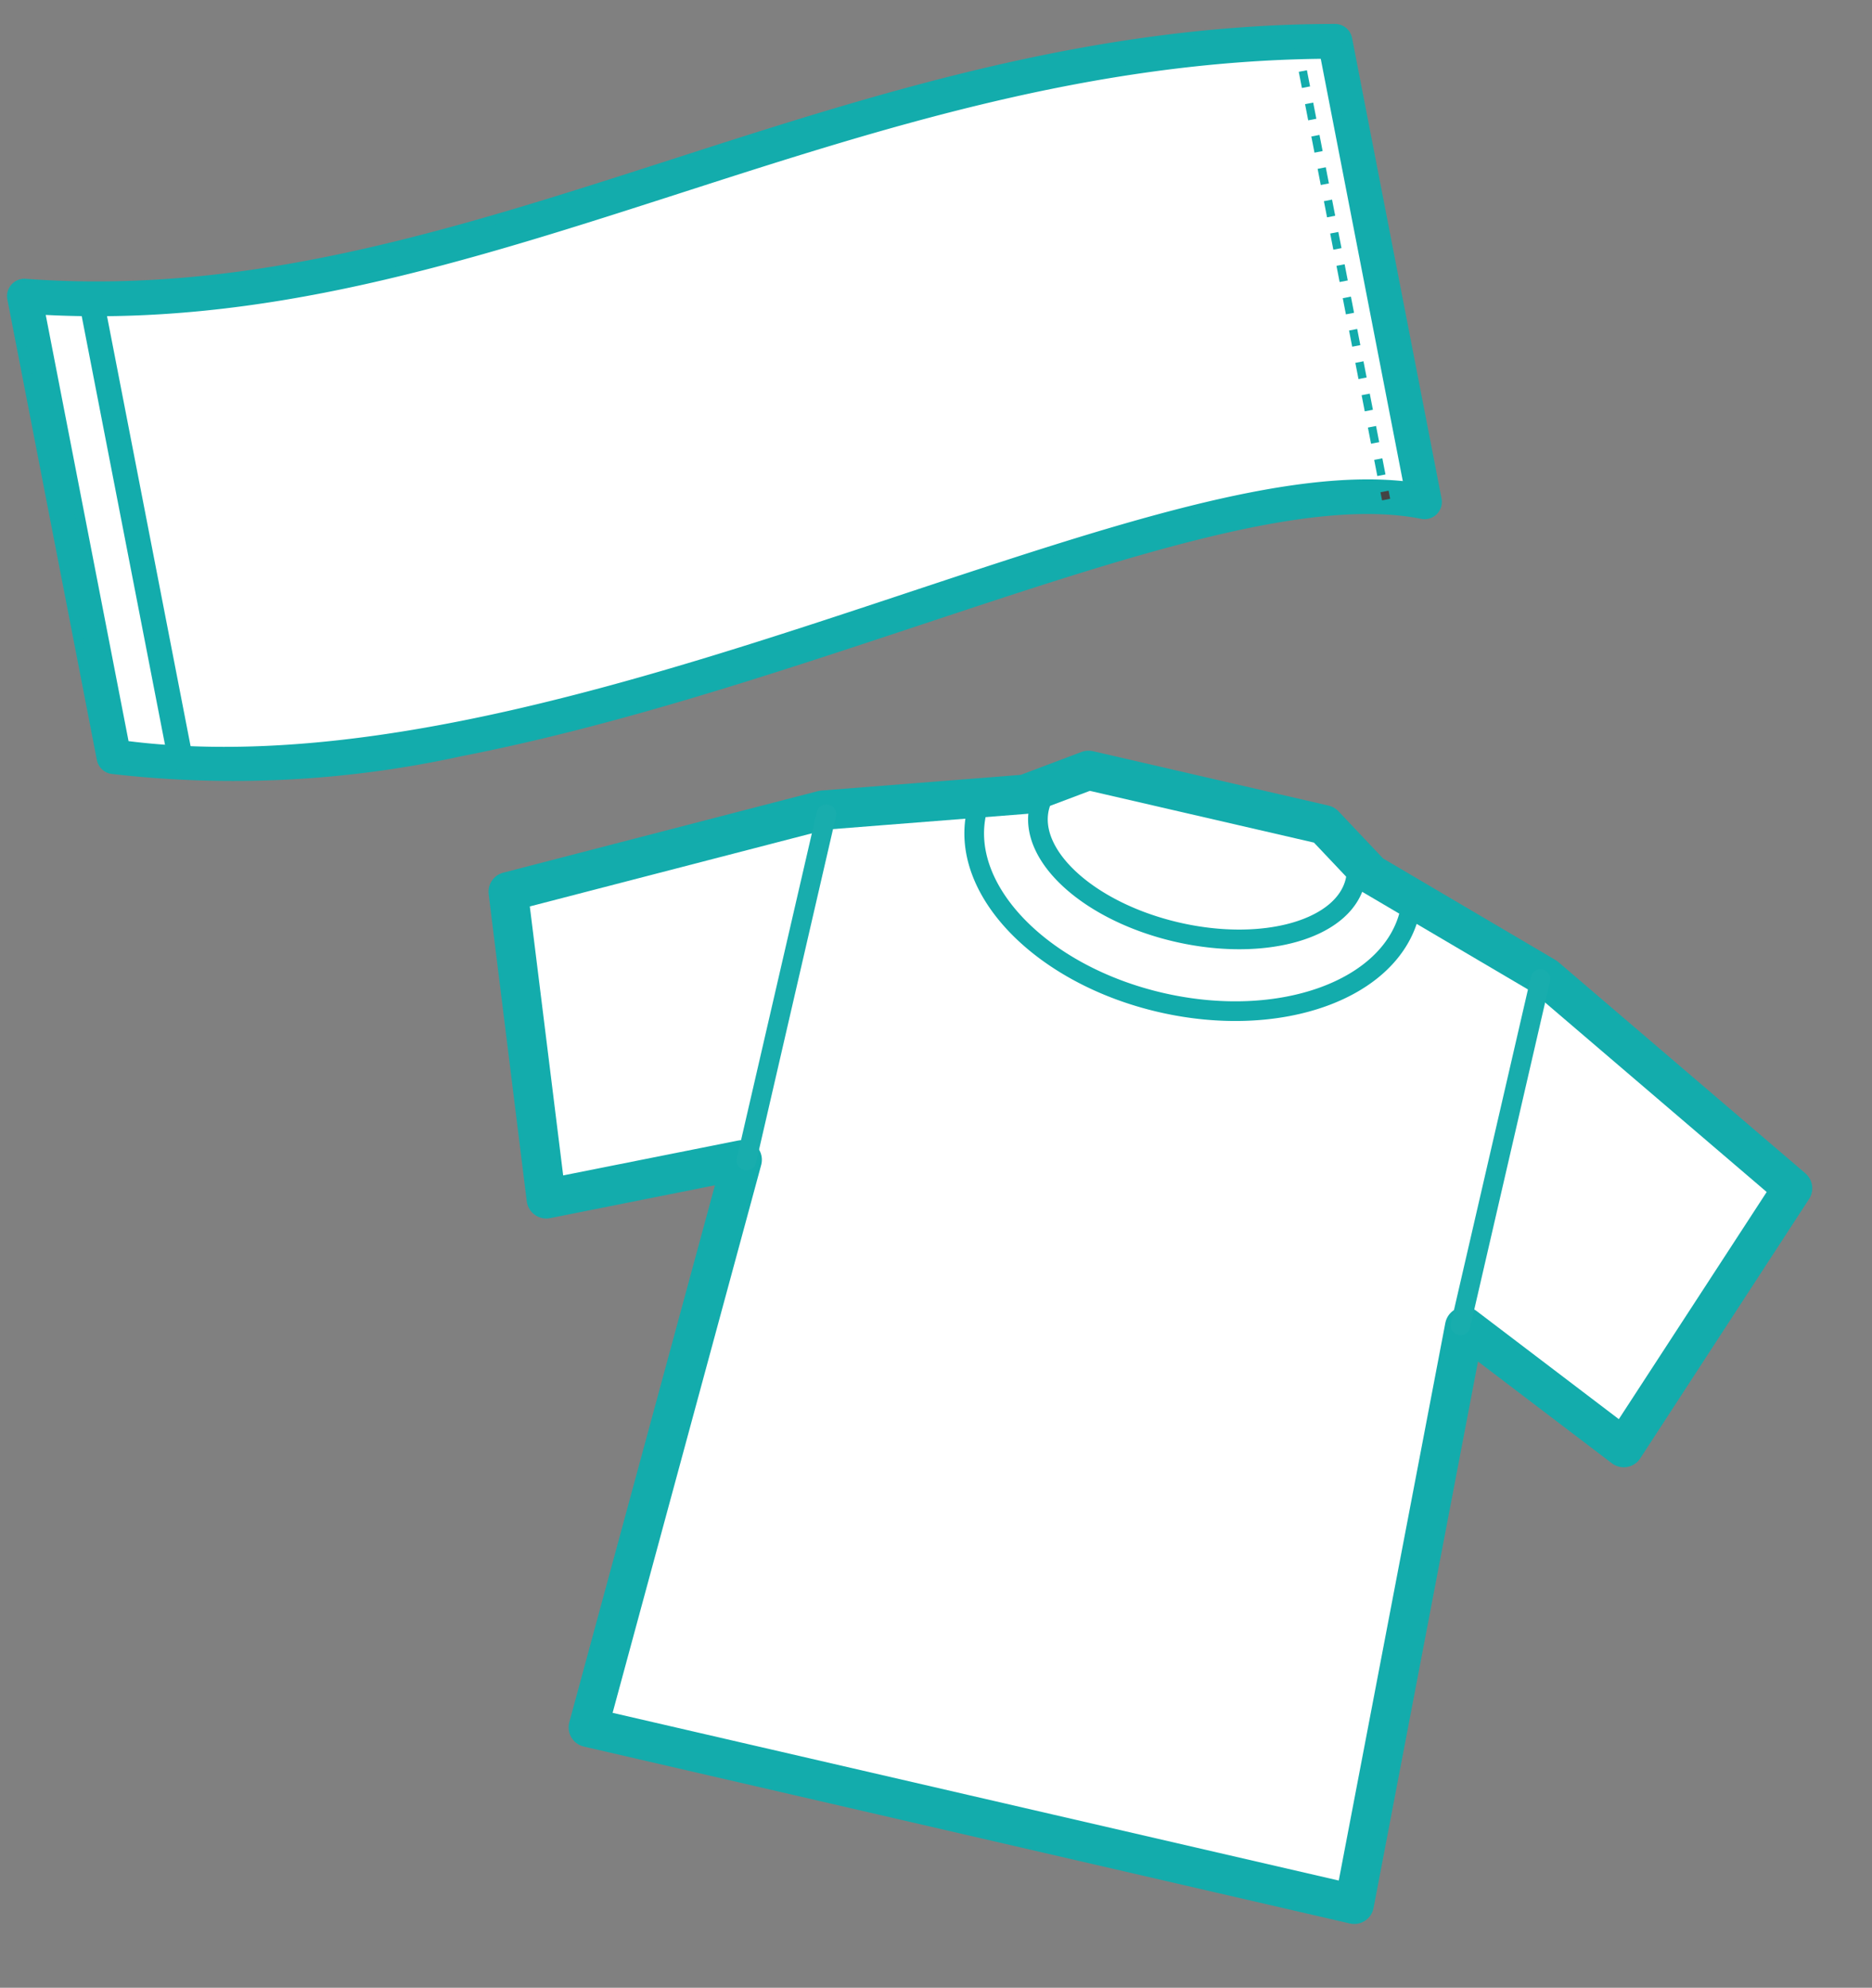 <svg xmlns="http://www.w3.org/2000/svg" width="95.203" height="101.056" viewBox="0 0 95.203 101.056">
  <rect x="0" y="0" width="95.203" height="101.056" fill="#808080" stroke="none"/>
  <g id="ico_item_set" transform="translate(-1071.659 -857.885)">
    <g id="グループ_2161" data-name="グループ 2161" transform="translate(1071.918 871.197) rotate(-11)">
      <path id="パス_3" data-name="パス 3" d="M2378.9,392.115c-12.616-5.172-46.122,7.56-67.9,0V368.265c21.779,5.945,43.222-4.777,67.9,0Z" transform="translate(-2310.368 -366.367)" fill="#fff"/>
      <path id="パス_5" data-name="パス 5" d="M2328.205,395.1a53.774,53.774,0,0,1-17.531-2.5.632.632,0,0,1-.425-.6V368.147a.632.632,0,0,1,.8-.609c11.045,3.014,21.935,1.705,33.465.32,10.946-1.316,22.264-2.677,34.389-.33a.633.633,0,0,1,.512.62V392a.63.63,0,0,1-.871.585c-5.49-2.25-15.1-1.007-26.237.432C2344.54,394.016,2336.189,395.1,2328.205,395.1Zm-16.691-3.552c11.836,3.938,27.123,1.962,40.629.216,10.762-1.391,20.127-2.6,26.007-.668v-22.42c-11.739-2.172-22.793-.845-33.486.441-11.381,1.369-22.145,2.662-33.15-.144Z" transform="translate(-2310.25 -366.25)" fill="#13acac" stroke="#13acac" stroke-width="0.5"/>
      <path id="パス_6" data-name="パス 6" d="M2314.794,393.559a.632.632,0,0,1-.632-.632V369.473a.632.632,0,1,1,1.264,0v23.454A.633.633,0,0,1,2314.794,393.559Z" transform="translate(-2310.864 -366.656)" fill="#13acac"/>
      <rect id="長方形_44" data-name="長方形 44" width="0.421" height="0.421" transform="translate(66.427 1.812)" fill="#13acac"/>
      <path id="パス_7" data-name="パス 7" d="M2389.473,390.828h-.422v-.837h.422Zm0-1.675h-.422v-.837h.422Zm0-1.675h-.422v-.837h.422Zm0-1.674h-.422v-.838h.422Zm0-1.675h-.422v-.838h.422Zm0-1.675h-.422v-.838h.422Zm0-1.675h-.422v-.838h.422Zm0-1.675h-.422v-.837h.422Zm0-1.675h-.422v-.837h.422Zm0-1.675h-.422v-.837h.422Zm0-1.675h-.422v-.837h.422Zm0-1.674h-.422v-.838h.422Zm0-1.675h-.422v-.838h.422Z" transform="translate(-2322.624 -366.822)" fill="#13acac"/>
      <rect id="長方形_45" data-name="長方形 45" width="0.421" height="0.421" transform="translate(66.427 24.844)" fill="#444"/>
    </g>
    <g id="グループ_1632" data-name="グループ 1632" transform="translate(-103.131 -294.248) rotate(13)">
      <g id="グループ_1630" data-name="グループ 1630" transform="translate(1439.233 884.041)">
        <path id="合体_2" data-name="合体 2" d="M33.211,53.131H13.527l1.136-29.878L5.4,27.429,0,12.651,14.663,5.01l9.836-3.1L27.369,0h12.3l2.87,1.906,9.837,3.1,14.662,7.641-5.4,14.778L52.37,23.253l1.135,29.878Z" fill="#fff" stroke="#13acac" stroke-linecap="round" stroke-linejoin="round" stroke-width="2"/>
        <path id="パス_3142" data-name="パス 3142" d="M1,0V18.071" transform="translate(13.881 5.169)" fill="none" stroke="#18adad" stroke-linecap="round" stroke-width="1"/>
        <path id="パス_3144" data-name="パス 3144" d="M1,0V18.071" transform="translate(51.151 5.169)" fill="none" stroke="#18adad" stroke-linecap="round" stroke-width="1"/>
      </g>
      <path id="交差_1" data-name="交差 1" d="M0,3.336a4.839,4.839,0,0,1,.059-.756L2.2,1.906,5.067,0h12.3l2.87,1.906,2.323.733a4.834,4.834,0,0,1,.05.7c0,4.049-5.061,7.332-11.3,7.332S0,7.386,0,3.336Z" transform="translate(1461.534 884.041)" fill="none" stroke="#13acac" stroke-width="1"/>
      <path id="交差_2" data-name="交差 2" d="M0,2.42A2.753,2.753,0,0,1,.342,1.109L2.012,0h12.3l1.933,1.284A2.7,2.7,0,0,1,16.5,2.42C16.5,4.951,12.8,7,8.249,7S0,4.951,0,2.42Z" transform="translate(1464.589 884.041)" fill="none" stroke="#13acac" stroke-width="1"/>
    </g>
  </g>
</svg>
